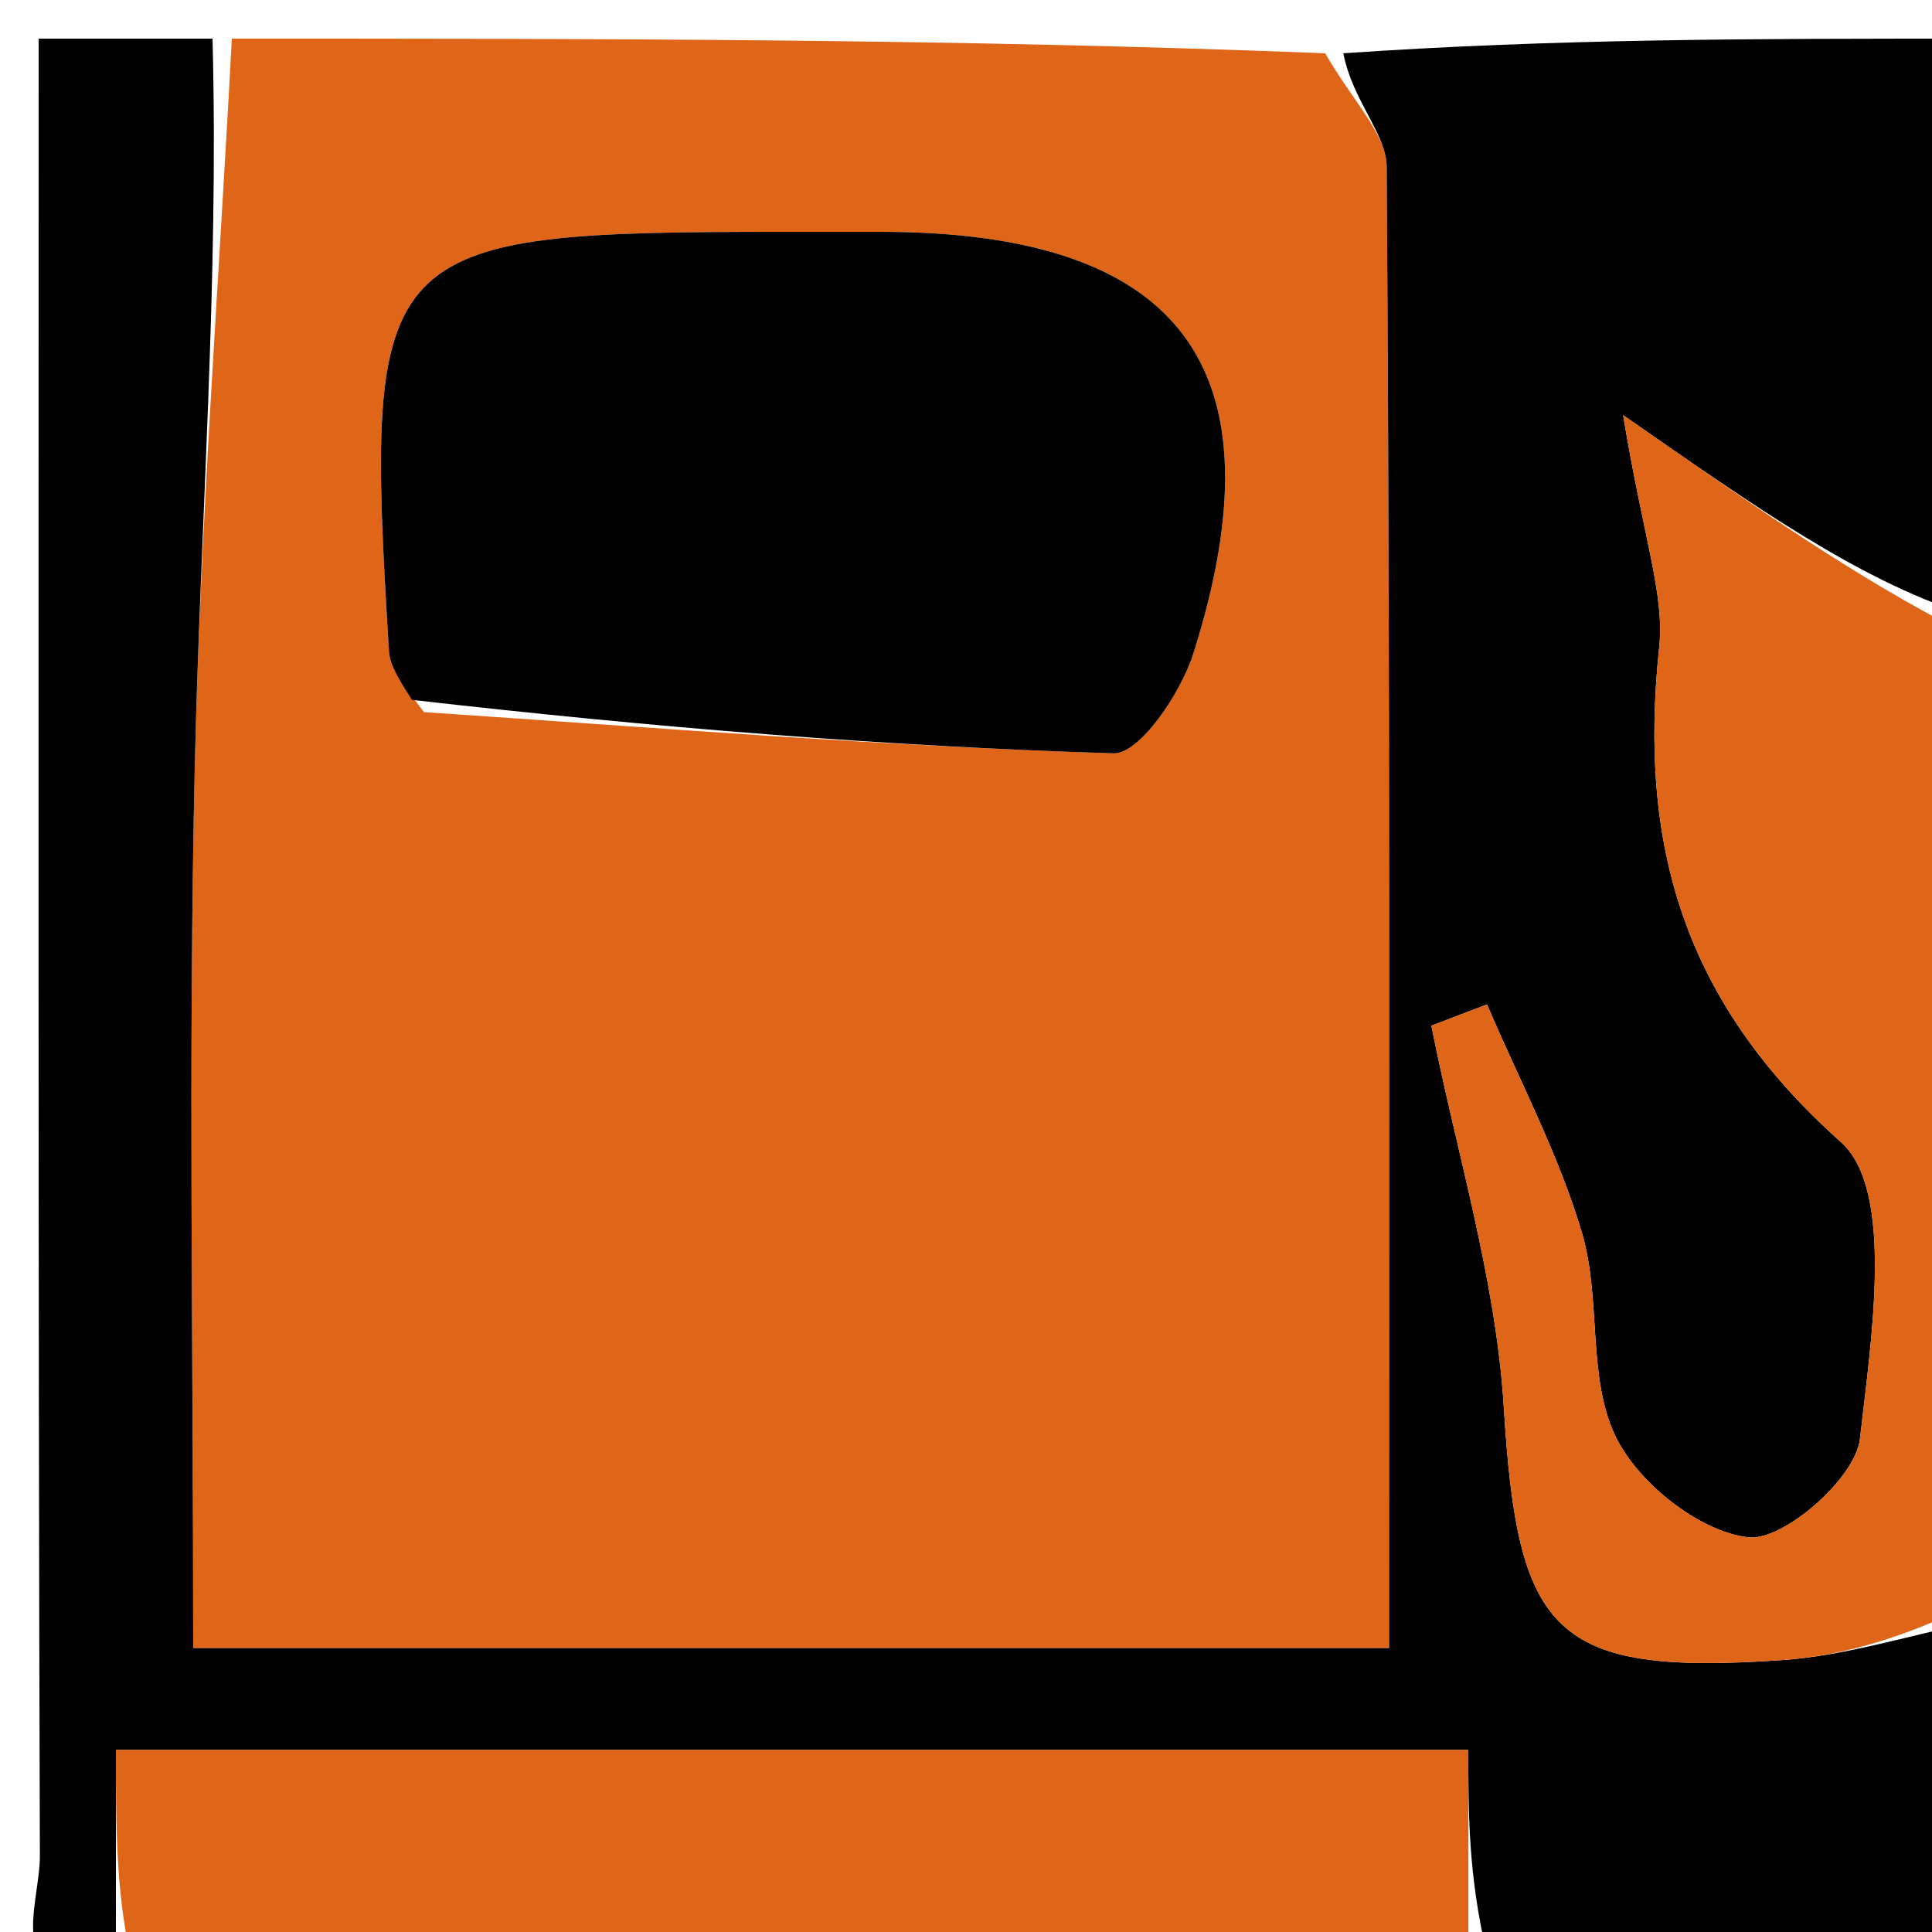 <svg version="1.1" id="Layer_1" xmlns="http://www.w3.org/2000/svg" xmlns:xlink="http://www.w3.org/1999/xlink" x="0px" y="0px"
	 width="100%" viewBox="0 0 50 50" enable-background="new 0 0 50 50" xml:space="preserve">
<path fill="#DF6518" opacity="1" stroke="none" 
	d="
M6,1 
	C15.354,1 24.708,1 34.296,1.379 
	C35.003,2.613 35.883,3.465 35.888,4.323 
	C35.977,17.08 35.949,29.837 35.949,42.654 
	C25.377,42.654 15.336,42.654 5,42.654 
	C5,34.843 4.872,27.372 5.039,19.908 
	C5.181,13.601 5.667,7.302 6,1 
M10.969,18.43 
	C16.917,18.827 22.861,19.313 28.815,19.496 
	C29.495,19.516 30.559,17.938 30.881,16.922 
	C33.228,9.519 30.576,6.002 22.792,6 
	C21.961,6 21.129,6 20.298,6 
	C9.677,6 9.416,6.274 10.067,16.844 
	C10.087,17.165 10.254,17.477 10.969,18.43 
z"/>
<path fill="#000000" opacity="1" stroke="none" 
	d="
M5.5,1 
	C5.667,7.302 5.181,13.601 5.039,19.908 
	C4.872,27.372 5,34.843 5,42.654 
	C15.336,42.654 25.377,42.654 35.949,42.654 
	C35.949,29.837 35.977,17.08 35.888,4.323 
	C35.883,3.465 35.003,2.613 34.765,1.379 
	C40.255,1 45.511,1 51,1 
	C51,5.682 51,10.369 50.772,15.871 
	C48.045,14.948 45.547,13.209 42.006,10.744 
	C42.534,13.945 43.085,15.385 42.94,16.751 
	C42.399,21.844 43.552,25.909 47.643,29.557 
	C49.037,30.801 48.429,34.654 48.134,37.246 
	C48.019,38.255 46.151,39.889 45.246,39.786 
	C43.977,39.641 42.38,38.371 41.805,37.163 
	C41.074,35.627 41.444,33.608 40.943,31.914 
	C40.341,29.877 39.322,27.963 38.484,25.995 
	C38.004,26.178 37.524,26.361 37.044,26.544 
	C37.696,29.837 38.715,33.107 38.919,36.426 
	C39.278,42.28 40.181,43.368 46.11,42.964 
	C47.754,42.852 49.371,42.333 51,42 
	C51,44.937 51,47.873 51,51 
	C46.986,51 42.969,51 38.477,50.556 
	C38,48.524 38,46.935 38,45.288 
	C26.025,45.288 14.647,45.288 3,45.288 
	C3,47.383 3,49.192 3,51 
	C-0.023,51.609 1.036,49.315 1.032,48.044 
	C0.983,32.363 1,16.681 1,1 
	C2.357,1 3.679,1 5.5,1 
z"/>
<path fill="#DF6518" opacity="1" stroke="none" 
	d="
M3.469,51 
	C3,49.192 3,47.383 3,45.288 
	C14.647,45.288 26.025,45.288 38,45.288 
	C38,46.935 38,48.524 38,50.556 
	C26.646,51 15.292,51 3.469,51 
z"/>
<path fill="#DF6518" opacity="1" stroke="none" 
	d="
M51,41.531 
	C49.371,42.333 47.754,42.852 46.11,42.964 
	C40.181,43.368 39.278,42.28 38.919,36.426 
	C38.715,33.107 37.696,29.837 37.044,26.544 
	C37.524,26.361 38.004,26.178 38.484,25.995 
	C39.322,27.963 40.341,29.877 40.943,31.914 
	C41.444,33.608 41.074,35.627 41.805,37.163 
	C42.38,38.371 43.977,39.641 45.246,39.786 
	C46.151,39.889 48.019,38.255 48.134,37.246 
	C48.429,34.654 49.037,30.801 47.643,29.557 
	C43.552,25.909 42.399,21.844 42.94,16.751 
	C43.085,15.385 42.534,13.945 42.006,10.744 
	C45.547,13.209 48.045,14.948 50.772,16.344 
	C51,24.354 51,32.708 51,41.531 
z"/>
<path fill="#000000" opacity="1" stroke="none" 
	d="
M10.661,18.112 
	C10.254,17.477 10.087,17.165 10.067,16.844 
	C9.416,6.274 9.677,6 20.298,6 
	C21.129,6 21.961,6 22.792,6 
	C30.576,6.002 33.228,9.519 30.881,16.922 
	C30.559,17.938 29.495,19.516 28.815,19.496 
	C22.861,19.313 16.917,18.827 10.661,18.112 
z"/>
</svg>